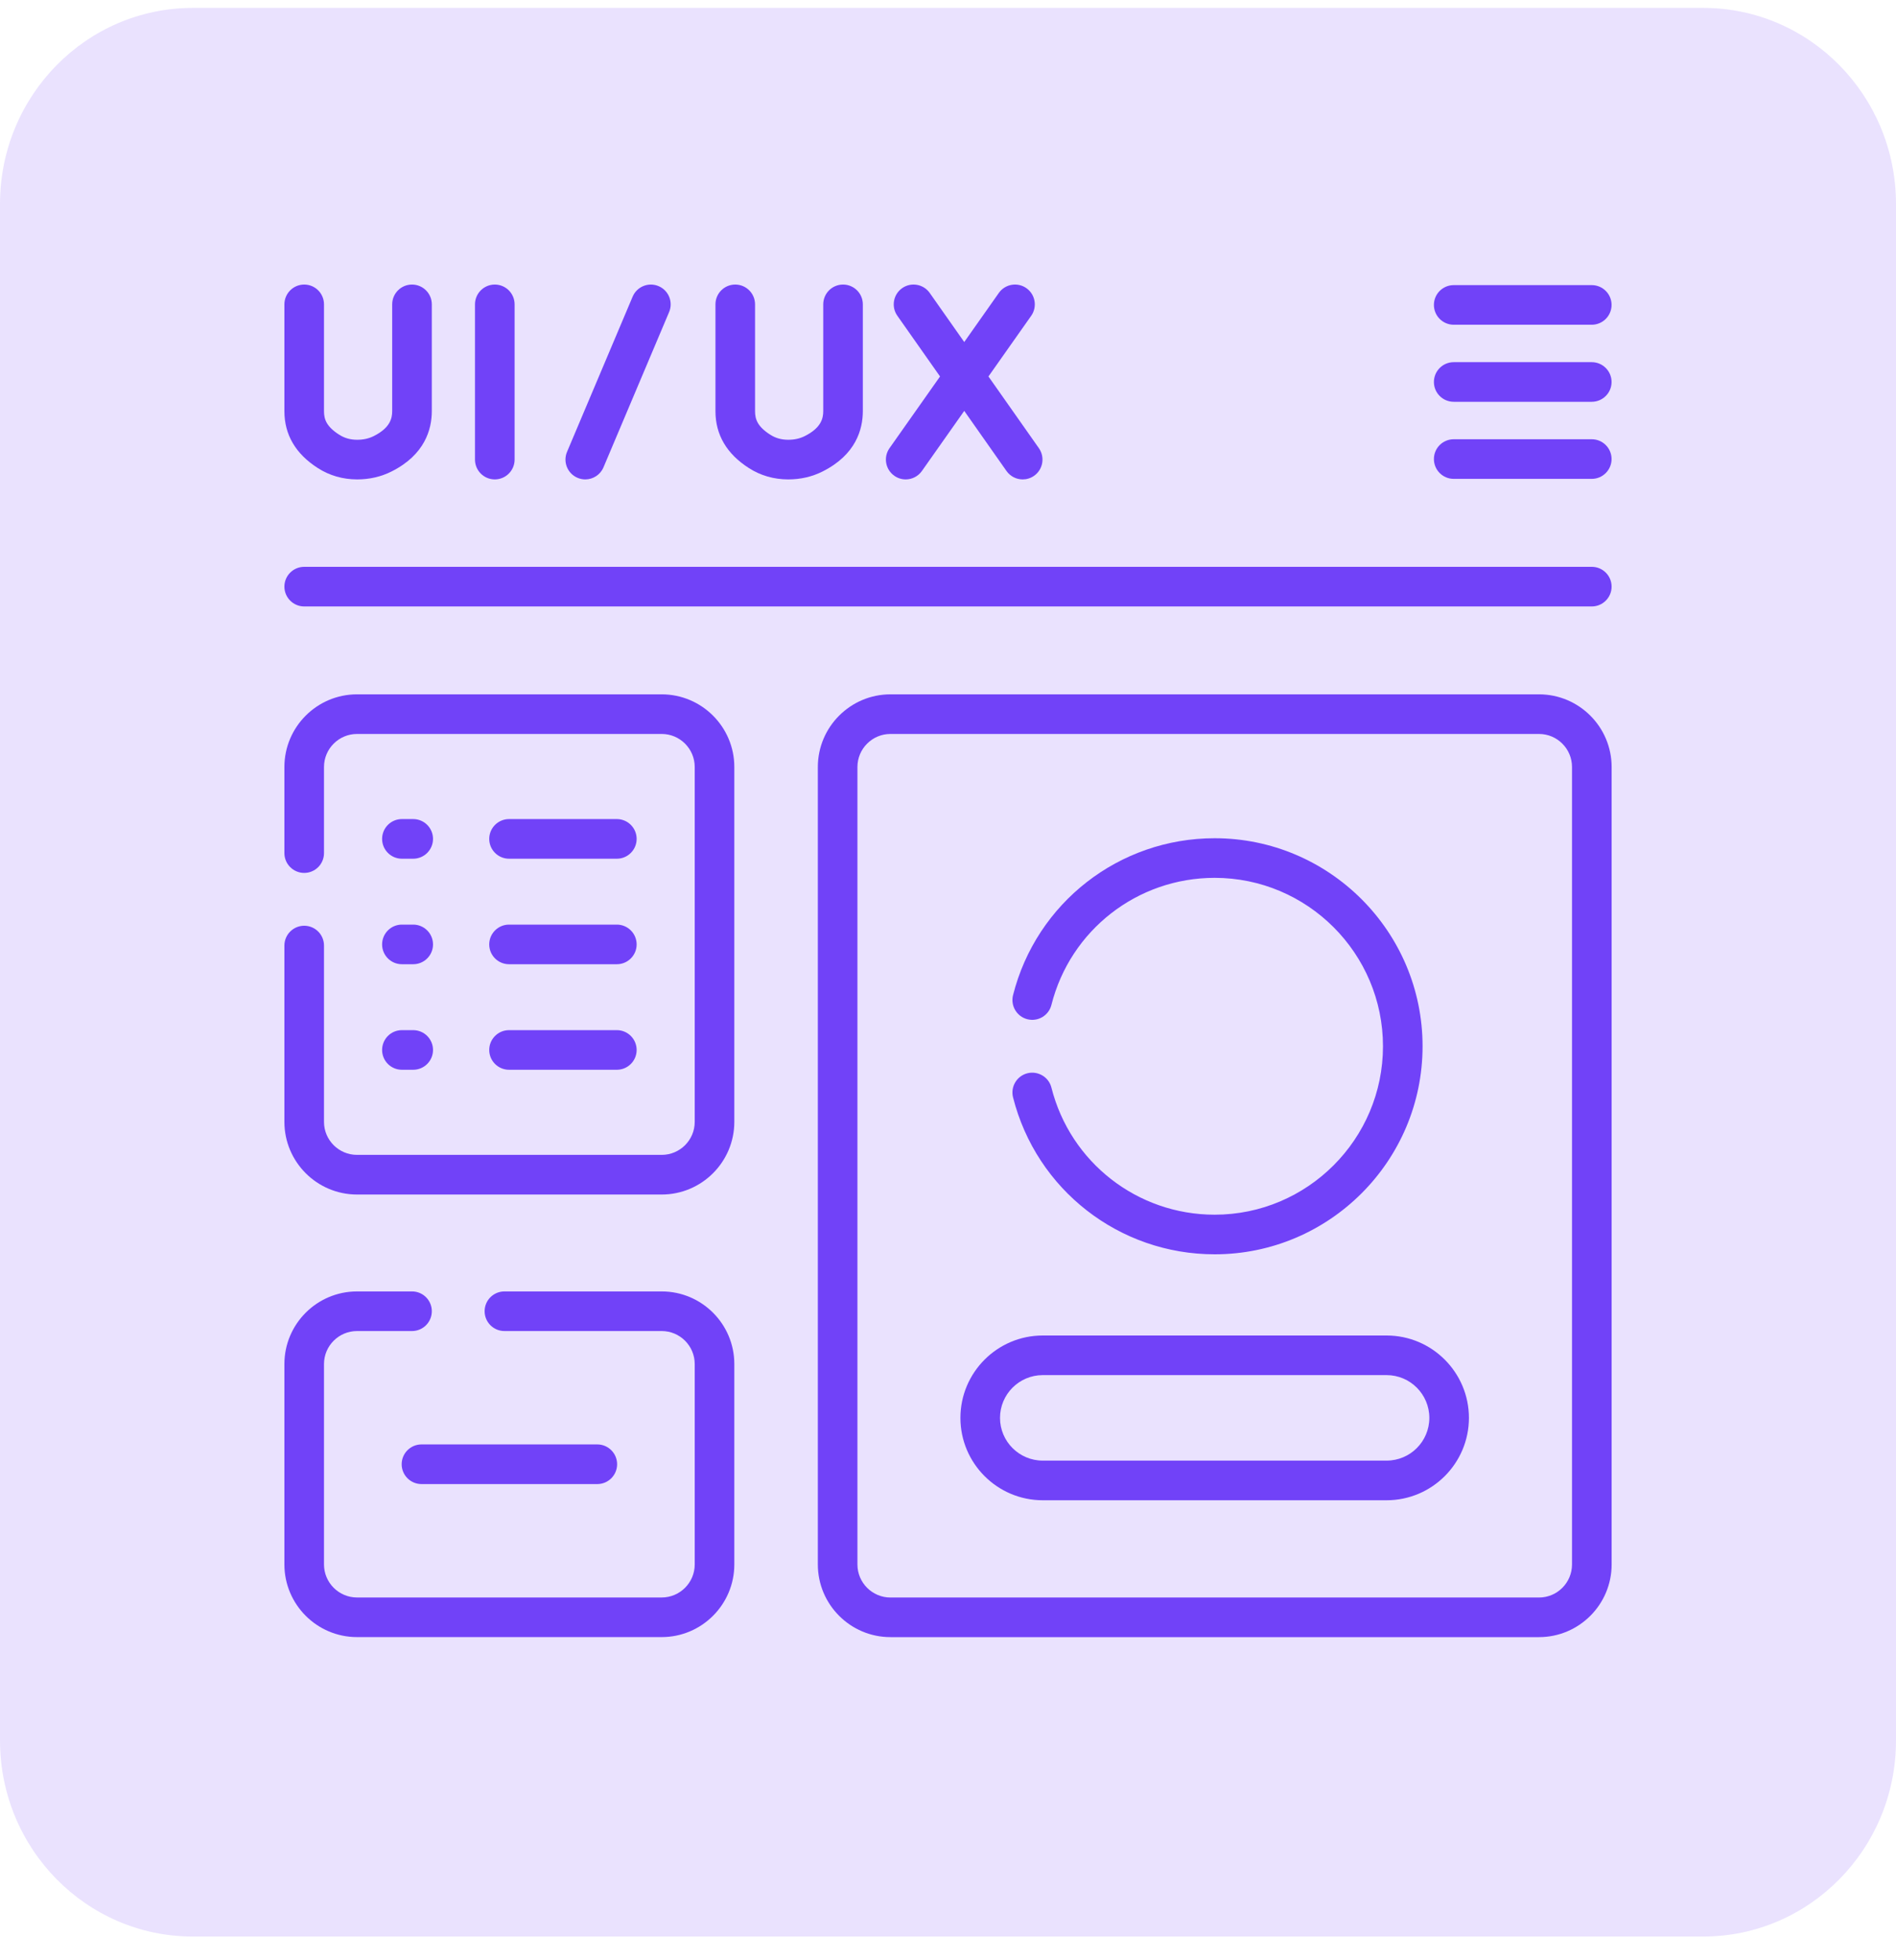 <svg width="60" height="62" viewBox="0 0 60 62" fill="none" xmlns="http://www.w3.org/2000/svg">
<g clip-path="url(#clip0_1644_324)">
<path opacity="0.15" d="M53.898 0.25H6.102C2.732 0.25 0 3.027 0 6.453V55.047C0 58.473 2.732 61.25 6.102 61.25H53.898C57.268 61.25 60 58.473 60 55.047V6.453C60 3.027 57.268 0.25 53.898 0.25Z" fill="#7142F8"/>
<path d="M12.711 46.312C12.711 46.658 12.992 46.939 13.338 46.939H18.902C19.248 46.939 19.529 46.658 19.529 46.312C19.529 45.966 19.248 45.685 18.902 45.685H13.338C12.992 45.685 12.711 45.966 12.711 46.312Z" fill="#7142F8"/>
<path d="M16.109 27.16H19.52C19.866 27.16 20.147 26.879 20.147 26.533C20.147 26.187 19.866 25.906 19.52 25.906H16.109C15.763 25.906 15.482 26.187 15.482 26.533C15.482 26.879 15.763 27.16 16.109 27.16Z" fill="#7142F8"/>
<path d="M16.109 30.497H19.52C19.866 30.497 20.147 30.217 20.147 29.871C20.147 29.525 19.866 29.244 19.52 29.244H16.109C15.763 29.244 15.482 29.525 15.482 29.871C15.482 30.217 15.763 30.497 16.109 30.497Z" fill="#7142F8"/>
<path d="M16.109 33.835H19.52C19.866 33.835 20.147 33.555 20.147 33.209C20.147 32.863 19.866 32.582 19.52 32.582H16.109C15.763 32.582 15.482 32.863 15.482 33.209C15.482 33.555 15.763 33.835 16.109 33.835Z" fill="#7142F8"/>
<path d="M12.718 27.16H13.076C13.422 27.16 13.703 26.879 13.703 26.533C13.703 26.187 13.422 25.906 13.076 25.906H12.718C12.372 25.906 12.092 26.187 12.092 26.533C12.092 26.879 12.372 27.16 12.718 27.16Z" fill="#7142F8"/>
<path d="M12.718 30.497H13.076C13.422 30.497 13.703 30.217 13.703 29.871C13.703 29.525 13.422 29.244 13.076 29.244H12.718C12.372 29.244 12.092 29.525 12.092 29.871C12.092 30.217 12.372 30.497 12.718 30.497Z" fill="#7142F8"/>
<path d="M12.718 33.835H13.076C13.422 33.835 13.703 33.555 13.703 33.209C13.703 32.863 13.422 32.582 13.076 32.582H12.718C12.372 32.582 12.092 32.863 12.092 33.209C12.092 33.555 12.372 33.835 12.718 33.835Z" fill="#7142F8"/>
<path d="M50.373 17.928H9.627C9.281 17.928 9 18.208 9 18.554C9 18.9 9.281 19.181 9.627 19.181H50.373C50.719 19.181 51 18.9 51 18.554C51 18.208 50.719 17.928 50.373 17.928Z" fill="#7142F8"/>
<path d="M15.658 9C15.312 9 15.031 9.281 15.031 9.627V14.536C15.031 14.882 15.312 15.163 15.658 15.163C16.004 15.163 16.285 14.882 16.285 14.536V9.627C16.285 9.281 16.004 9 15.658 9Z" fill="#7142F8"/>
<path d="M13.038 9C12.692 9 12.411 9.281 12.411 9.627V13.001C12.411 13.233 12.345 13.532 11.831 13.791C11.672 13.871 11.5 13.909 11.305 13.909H11.303C11.088 13.909 10.902 13.857 10.734 13.749C10.335 13.494 10.253 13.267 10.253 13.005V9.627C10.253 9.281 9.973 9 9.627 9C9.281 9 9 9.281 9 9.627V13.005C9 13.75 9.356 14.356 10.059 14.805C10.43 15.042 10.847 15.162 11.301 15.163H11.305C11.695 15.163 12.062 15.078 12.395 14.91C13.444 14.382 13.665 13.58 13.665 13.001V9.627C13.665 9.281 13.384 9 13.038 9Z" fill="#7142F8"/>
<path d="M31.28 11.907L32.633 9.988C32.832 9.705 32.764 9.314 32.481 9.114C32.198 8.915 31.807 8.983 31.608 9.266L30.514 10.818L29.422 9.266C29.223 8.983 28.832 8.915 28.549 9.114C28.266 9.313 28.198 9.704 28.397 9.987L29.748 11.907L28.149 14.175C27.95 14.458 28.018 14.849 28.301 15.048C28.411 15.126 28.537 15.163 28.661 15.163C28.858 15.163 29.052 15.07 29.174 14.897L30.514 12.996L31.851 14.897C31.973 15.07 32.167 15.163 32.364 15.163C32.489 15.163 32.614 15.126 32.724 15.049C33.007 14.85 33.075 14.459 32.876 14.175L31.28 11.907Z" fill="#7142F8"/>
<path d="M26.679 9C26.332 9 26.052 9.281 26.052 9.627V13.001C26.052 13.233 25.986 13.532 25.471 13.791C25.313 13.871 25.141 13.909 24.945 13.909H24.943C24.729 13.909 24.543 13.857 24.375 13.749C23.976 13.494 23.894 13.267 23.894 13.005V9.627C23.894 9.281 23.613 9 23.267 9C22.921 9 22.641 9.281 22.641 9.627V13.005C22.641 13.75 22.997 14.356 23.7 14.805C24.07 15.042 24.488 15.162 24.942 15.163H24.945C25.336 15.163 25.703 15.078 26.035 14.91C27.085 14.382 27.305 13.58 27.305 13.001V9.627C27.305 9.281 27.025 9 26.679 9Z" fill="#7142F8"/>
<path d="M20.841 9.05C20.523 8.915 20.155 9.064 20.02 9.383L17.944 14.292C17.809 14.611 17.959 14.979 18.277 15.113C18.357 15.147 18.44 15.163 18.521 15.163C18.765 15.163 18.997 15.019 19.098 14.78L21.174 9.871C21.309 9.552 21.16 9.184 20.841 9.05Z" fill="#7142F8"/>
<path d="M46.004 10.271H50.372C50.718 10.271 50.999 9.99 50.999 9.644C50.999 9.298 50.718 9.018 50.372 9.018H46.004C45.657 9.018 45.377 9.298 45.377 9.644C45.377 9.99 45.657 10.271 46.004 10.271Z" fill="#7142F8"/>
<path d="M50.372 11.455H46.004C45.657 11.455 45.377 11.736 45.377 12.082C45.377 12.428 45.657 12.708 46.004 12.708H50.372C50.718 12.708 50.999 12.428 50.999 12.082C50.999 11.736 50.718 11.455 50.372 11.455Z" fill="#7142F8"/>
<path d="M50.372 13.893H46.004C45.657 13.893 45.377 14.173 45.377 14.519C45.377 14.865 45.657 15.146 46.004 15.146H50.372C50.718 15.146 50.999 14.865 50.999 14.519C50.999 14.173 50.718 13.893 50.372 13.893Z" fill="#7142F8"/>
<path d="M48.703 21.961H28.178C26.912 21.961 25.881 22.992 25.881 24.259V49.482C25.881 50.749 26.912 51.78 28.178 51.78H48.703C49.97 51.78 51.001 50.749 51.001 49.482V24.259C51.001 22.992 49.97 21.961 48.703 21.961ZM49.747 49.482C49.747 50.058 49.279 50.527 48.703 50.527H28.178C27.603 50.527 27.134 50.058 27.134 49.482V24.259C27.134 23.683 27.603 23.214 28.178 23.214H48.703C49.279 23.214 49.747 23.683 49.747 24.259V49.482Z" fill="#7142F8"/>
<path d="M20.94 40.846H15.963C15.617 40.846 15.336 41.126 15.336 41.472C15.336 41.818 15.617 42.099 15.963 42.099H20.94C21.516 42.099 21.985 42.568 21.985 43.143V49.481C21.985 50.057 21.516 50.526 20.94 50.526H11.298C10.722 50.526 10.253 50.057 10.253 49.481V43.143C10.253 42.568 10.722 42.099 11.298 42.099H13.039C13.385 42.099 13.665 41.818 13.665 41.472C13.665 41.126 13.385 40.846 13.039 40.846H11.298C10.031 40.846 9 41.876 9 43.143V49.481C9 50.748 10.031 51.779 11.298 51.779H20.94C22.207 51.779 23.238 50.748 23.238 49.481V43.143C23.238 41.876 22.207 40.846 20.94 40.846Z" fill="#7142F8"/>
<path d="M20.94 21.961H11.298C10.031 21.961 9 22.992 9 24.259V26.983C9 27.329 9.281 27.609 9.627 27.609C9.973 27.609 10.253 27.329 10.253 26.983V24.259C10.253 23.683 10.722 23.214 11.298 23.214H20.94C21.516 23.214 21.985 23.683 21.985 24.259V35.483C21.985 36.059 21.516 36.527 20.94 36.527H11.298C10.722 36.527 10.253 36.059 10.253 35.483V29.907C10.253 29.561 9.973 29.28 9.627 29.28C9.281 29.28 9 29.561 9 29.907V35.483C9 36.75 10.031 37.781 11.298 37.781H20.94C22.207 37.781 23.238 36.75 23.238 35.483V24.259C23.238 22.992 22.207 21.961 20.94 21.961Z" fill="#7142F8"/>
<path d="M38.438 38.419C35.995 38.419 33.871 36.766 33.273 34.4C33.189 34.065 32.848 33.862 32.512 33.946C32.177 34.031 31.974 34.372 32.058 34.707C32.797 37.63 35.42 39.672 38.438 39.672C42.066 39.672 45.018 36.72 45.018 33.092C45.018 29.463 42.066 26.512 38.438 26.512C35.42 26.512 32.797 28.553 32.058 31.476C31.974 31.812 32.177 32.152 32.512 32.237C32.848 32.322 33.189 32.119 33.273 31.783C33.871 29.417 35.995 27.765 38.438 27.765C41.375 27.765 43.765 30.155 43.765 33.092C43.765 36.029 41.375 38.419 38.438 38.419Z" fill="#7142F8"/>
<path d="M43.88 42.24H32.998C31.561 42.24 30.393 43.409 30.393 44.846C30.393 46.282 31.561 47.451 32.998 47.451H43.88C45.316 47.451 46.485 46.282 46.485 44.846C46.485 43.409 45.316 42.24 43.88 42.24ZM43.88 46.197H32.998C32.252 46.197 31.646 45.591 31.646 44.846C31.646 44.1 32.252 43.493 32.998 43.493H43.88C44.626 43.493 45.232 44.1 45.232 44.846C45.232 45.591 44.626 46.197 43.88 46.197Z" fill="#7142F8"/>
</g>
<defs>
<clipPath id="clip0_1644_324">
<rect width="60" height="61" fill="white" transform="translate(0 0.25)"/>
</clipPath>
</defs>
</svg>
